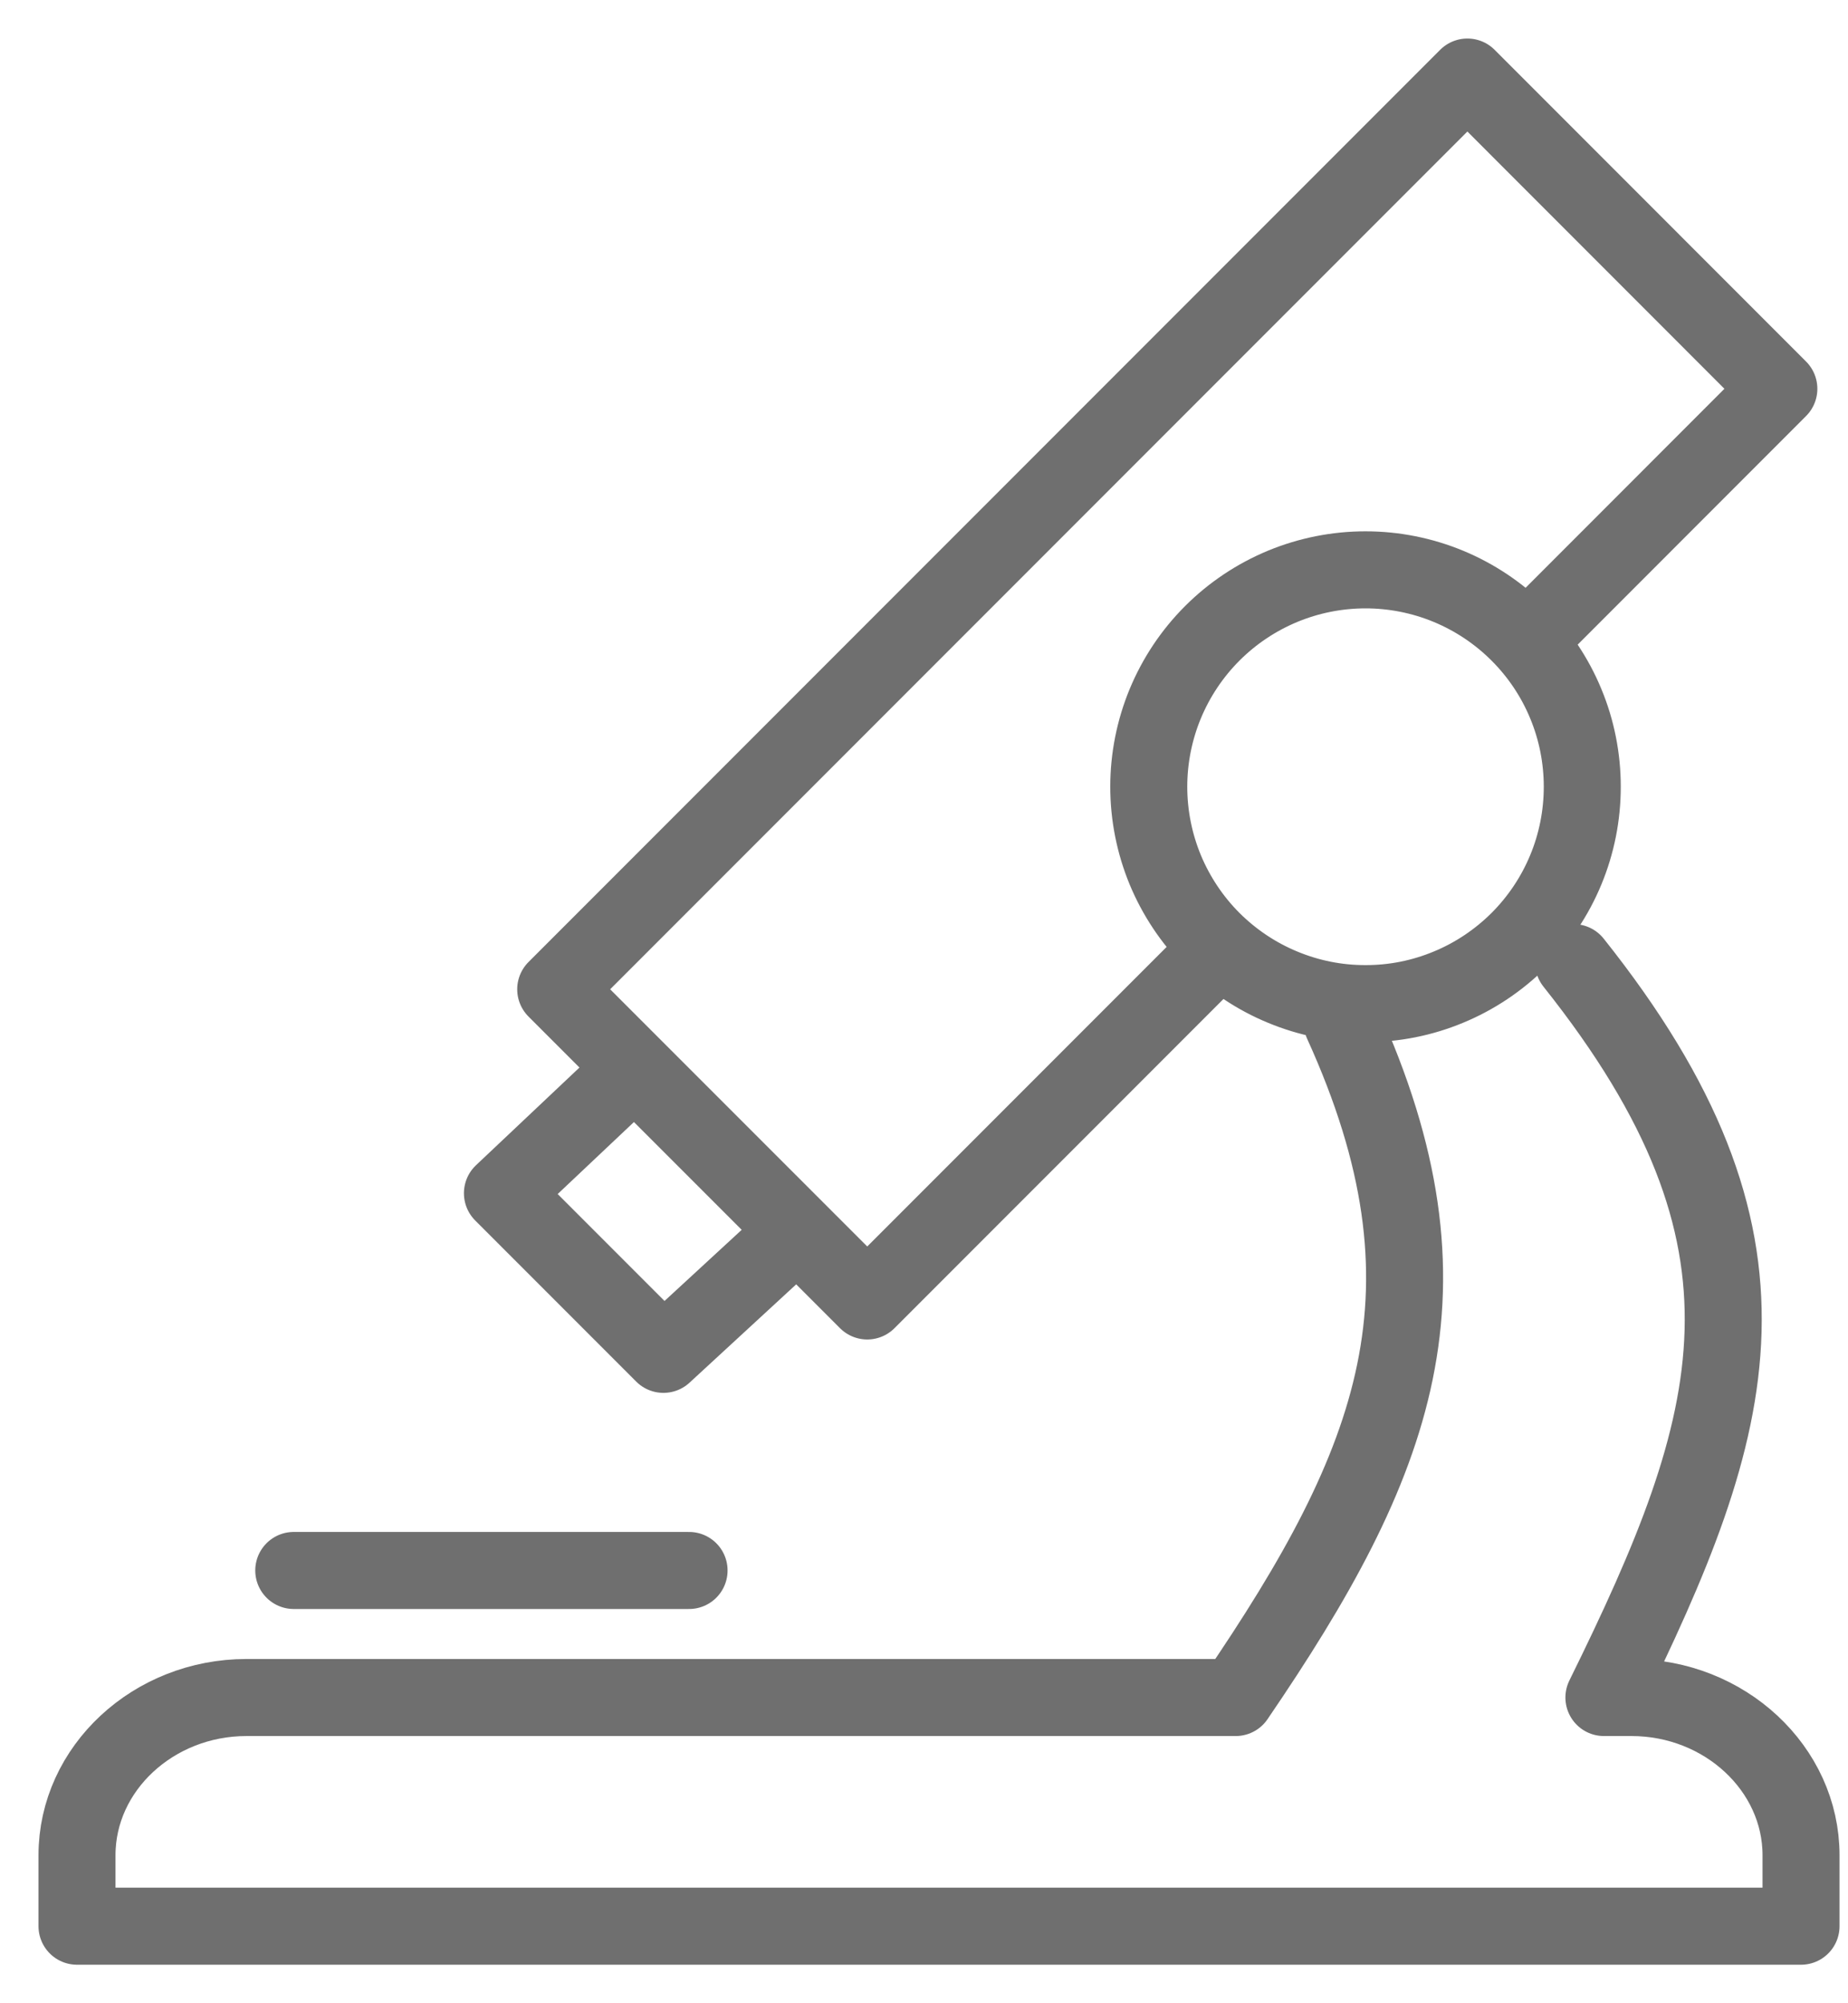 <svg width="24" height="26" viewBox="0 0 24 26" fill="none" xmlns="http://www.w3.org/2000/svg">
<path d="M20.001 8.148L23.102 5.046L19.057 1L7.217 12.84L11.263 16.885L15.664 12.484M10.354 15.977L8.616 17.578L6.525 15.487L8.243 13.866M3.815 20.383H8.949M20.436 12.494C23.321 16.116 22.597 18.45 20.83 22.032H21.188C22.399 22.032 23.39 22.955 23.39 24.079V25H1V24.079C1 22.953 1.991 22.032 3.201 22.032H16.048C18.139 18.968 19.011 16.745 17.43 13.273M17.734 7.396C18.104 7.396 18.47 7.469 18.811 7.61C19.153 7.752 19.463 7.959 19.725 8.221C19.986 8.482 20.194 8.792 20.335 9.134C20.477 9.475 20.549 9.842 20.549 10.211C20.549 10.581 20.477 10.947 20.335 11.289C20.194 11.63 19.986 11.941 19.725 12.202C19.463 12.463 19.153 12.671 18.811 12.812C18.47 12.954 18.104 13.027 17.734 13.026C17.364 13.027 16.998 12.954 16.657 12.812C16.315 12.671 16.005 12.463 15.743 12.202C15.482 11.941 15.275 11.63 15.133 11.289C14.992 10.947 14.919 10.581 14.919 10.211C14.919 9.842 14.992 9.475 15.133 9.134C15.275 8.792 15.482 8.482 15.743 8.221C16.005 7.959 16.315 7.752 16.657 7.61C16.998 7.469 17.364 7.396 17.734 7.396Z" stroke="#6F6F6F" stroke-linecap="round" stroke-linejoin="round"/>
</svg>
